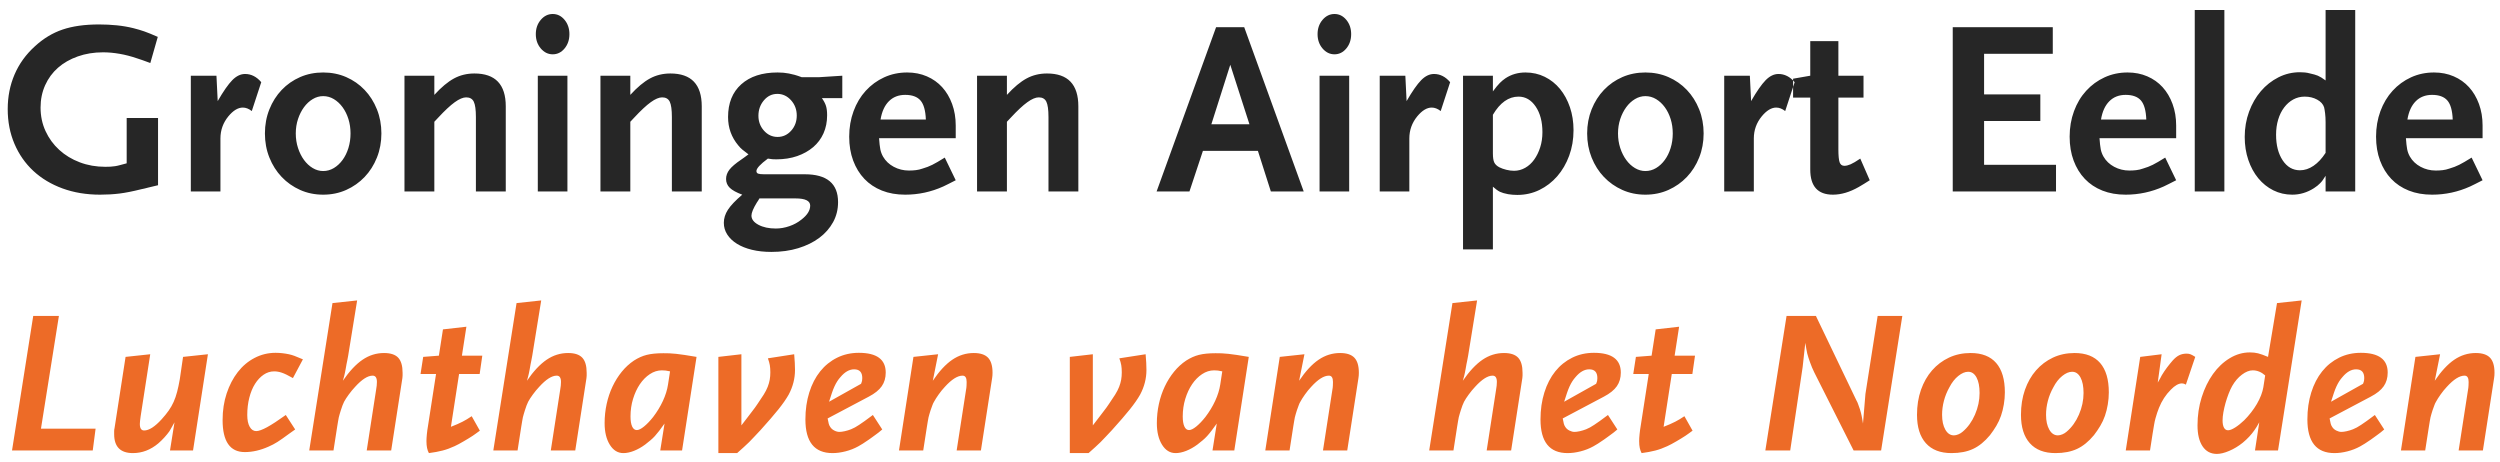 <?xml version="1.0" encoding="UTF-8"?>
<svg xmlns="http://www.w3.org/2000/svg" xmlns:xlink="http://www.w3.org/1999/xlink" width="222px" height="41px" viewBox="0 0 222 41" version="1.1">
  <!-- Generator: Sketch 50.2 (55047) - http://www.bohemiancoding.com/sketch -->
  <title>logo-gae</title>
  <desc>Created with Sketch.</desc>
  <defs></defs>
  <g id="Symbols" stroke="none" stroke-width="1" fill="none" fill-rule="evenodd">
    <g id="header" transform="translate(-229, -53)">
      <g id="logo-gae" transform="translate(229, 53)">
        <path d="M14.034,16.448 C13.695,16.521 13.404,16.591 13.161,16.657 C12.917,16.724 12.715,16.772 12.553,16.801 C11.787,16.993 11.135,17.122 10.597,17.188 C10.059,17.254 9.488,17.287 8.884,17.287 C7.676,17.287 6.567,17.103 5.558,16.735 C4.549,16.366 3.683,15.847 2.961,15.177 C2.239,14.506 1.68,13.703 1.282,12.768 C0.884,11.832 0.685,10.805 0.685,9.685 C0.685,8.58 0.888,7.556 1.293,6.613 C1.698,5.67 2.298,4.838 3.094,4.116 C3.845,3.423 4.667,2.926 5.558,2.624 C6.45,2.322 7.529,2.171 8.796,2.171 C9.326,2.171 9.849,2.197 10.365,2.248 C10.881,2.3 11.374,2.385 11.846,2.502 C12.199,2.591 12.523,2.687 12.818,2.79 C13.113,2.893 13.51,3.055 14.011,3.276 L13.348,5.596 C13.083,5.493 12.851,5.409 12.652,5.342 L12.155,5.176 C11.639,5 11.127,4.867 10.619,4.779 C10.111,4.69 9.621,4.646 9.149,4.646 C8.339,4.646 7.591,4.768 6.906,5.011 C6.221,5.254 5.636,5.589 5.149,6.016 C4.663,6.444 4.284,6.959 4.011,7.563 C3.739,8.167 3.602,8.83 3.602,9.552 C3.602,10.304 3.75,11 4.044,11.641 C4.339,12.282 4.744,12.838 5.26,13.309 C5.775,13.781 6.383,14.149 7.083,14.414 C7.783,14.68 8.538,14.812 9.348,14.812 C9.51,14.812 9.661,14.808 9.801,14.801 C9.941,14.794 10.081,14.779 10.221,14.757 C10.361,14.735 10.512,14.702 10.674,14.657 C10.836,14.613 11.028,14.562 11.249,14.503 L11.249,10.48 L14.034,10.48 L14.034,16.448 Z M22.359,9.862 C22.094,9.655 21.829,9.552 21.564,9.552 C21.137,9.552 20.709,9.81 20.282,10.326 C19.811,10.9 19.575,11.556 19.575,12.293 L19.575,17 L16.945,17 L16.945,6.723 L19.221,6.723 L19.332,8.978 C19.833,8.108 20.264,7.49 20.625,7.121 C20.986,6.753 21.365,6.569 21.763,6.569 C22.308,6.569 22.787,6.812 23.199,7.298 L22.359,9.862 Z M31.127,11.851 C31.127,11.394 31.065,10.967 30.939,10.569 C30.814,10.171 30.641,9.821 30.42,9.519 C30.199,9.217 29.941,8.978 29.647,8.801 C29.352,8.624 29.035,8.536 28.696,8.536 C28.372,8.536 28.063,8.624 27.768,8.801 C27.473,8.978 27.216,9.217 26.995,9.519 C26.774,9.821 26.597,10.171 26.464,10.569 C26.332,10.967 26.265,11.394 26.265,11.851 C26.265,12.307 26.332,12.738 26.464,13.144 C26.597,13.549 26.774,13.902 26.995,14.204 C27.216,14.506 27.473,14.746 27.768,14.923 C28.063,15.099 28.372,15.188 28.696,15.188 C29.035,15.188 29.352,15.099 29.647,14.923 C29.941,14.746 30.199,14.506 30.42,14.204 C30.641,13.902 30.814,13.549 30.939,13.144 C31.065,12.738 31.127,12.307 31.127,11.851 Z M33.868,11.851 C33.868,12.617 33.735,13.331 33.47,13.994 C33.205,14.657 32.84,15.232 32.376,15.718 C31.912,16.204 31.367,16.587 30.741,16.867 C30.114,17.147 29.433,17.287 28.696,17.287 C27.96,17.287 27.278,17.147 26.652,16.867 C26.026,16.587 25.481,16.204 25.017,15.718 C24.553,15.232 24.188,14.657 23.923,13.994 C23.657,13.331 23.525,12.617 23.525,11.851 C23.525,11.085 23.657,10.37 23.923,9.707 C24.188,9.044 24.553,8.469 25.017,7.983 C25.481,7.497 26.026,7.118 26.652,6.845 C27.278,6.572 27.96,6.436 28.696,6.436 C29.433,6.436 30.114,6.572 30.741,6.845 C31.367,7.118 31.912,7.497 32.376,7.983 C32.84,8.469 33.205,9.044 33.47,9.707 C33.735,10.37 33.868,11.085 33.868,11.851 Z M42.26,17 L42.26,10.392 C42.26,9.744 42.197,9.291 42.072,9.033 C41.947,8.775 41.722,8.646 41.398,8.646 C41.118,8.646 40.779,8.79 40.381,9.077 C39.984,9.364 39.497,9.817 38.923,10.436 L38.569,10.812 L38.569,17 L35.917,17 L35.917,6.723 L38.569,6.723 L38.569,8.425 C39.188,7.747 39.77,7.261 40.315,6.967 C40.86,6.672 41.464,6.525 42.127,6.525 C43.984,6.525 44.912,7.497 44.912,9.442 L44.912,17 L42.26,17 Z M47.757,17 L47.757,6.723 L50.387,6.723 L50.387,17 L47.757,17 Z M50.564,3.033 C50.564,3.534 50.42,3.957 50.133,4.304 C49.845,4.65 49.496,4.823 49.083,4.823 C48.67,4.823 48.317,4.65 48.022,4.304 C47.728,3.957 47.58,3.534 47.58,3.033 C47.58,2.532 47.728,2.108 48.022,1.762 C48.317,1.416 48.67,1.243 49.083,1.243 C49.496,1.243 49.845,1.416 50.133,1.762 C50.42,2.108 50.564,2.532 50.564,3.033 Z M59.663,17 L59.663,10.392 C59.663,9.744 59.6,9.291 59.475,9.033 C59.35,8.775 59.125,8.646 58.801,8.646 C58.521,8.646 58.182,8.79 57.785,9.077 C57.387,9.364 56.901,9.817 56.326,10.436 L55.972,10.812 L55.972,17 L53.32,17 L53.32,6.723 L55.972,6.723 L55.972,8.425 C56.591,7.747 57.173,7.261 57.718,6.967 C58.263,6.672 58.867,6.525 59.531,6.525 C61.387,6.525 62.315,7.497 62.315,9.442 L62.315,17 L59.663,17 Z M71.945,18.26 C71.945,17.832 71.51,17.619 70.641,17.619 L67.437,17.619 C67.392,17.692 67.352,17.762 67.315,17.829 C67.278,17.895 67.245,17.943 67.216,17.972 C66.891,18.503 66.729,18.893 66.729,19.144 C66.729,19.468 66.936,19.74 67.348,19.961 C67.761,20.182 68.276,20.293 68.895,20.293 C69.293,20.293 69.694,20.223 70.1,20.083 C70.505,19.943 70.862,19.748 71.171,19.497 C71.687,19.099 71.945,18.687 71.945,18.26 Z M70.752,10.259 C70.752,9.729 70.582,9.276 70.243,8.9 C69.904,8.525 69.499,8.337 69.028,8.337 C68.556,8.337 68.158,8.528 67.834,8.911 C67.51,9.294 67.348,9.751 67.348,10.282 C67.348,10.797 67.514,11.239 67.845,11.608 C68.177,11.976 68.578,12.16 69.05,12.16 C69.521,12.16 69.923,11.976 70.254,11.608 C70.586,11.239 70.752,10.79 70.752,10.259 Z M72.984,8.712 C73.16,8.963 73.282,9.195 73.348,9.409 C73.415,9.622 73.448,9.899 73.448,10.237 C73.448,10.827 73.341,11.361 73.127,11.84 C72.914,12.318 72.608,12.727 72.21,13.066 C71.812,13.405 71.337,13.67 70.785,13.862 C70.232,14.053 69.617,14.149 68.939,14.149 C68.807,14.149 68.689,14.145 68.586,14.138 C68.483,14.131 68.35,14.112 68.188,14.083 C67.51,14.584 67.171,14.952 67.171,15.188 C67.171,15.306 67.223,15.383 67.326,15.42 C67.429,15.457 67.606,15.475 67.856,15.475 L71.459,15.475 C73.433,15.475 74.42,16.3 74.42,17.95 C74.42,18.599 74.273,19.192 73.978,19.729 C73.683,20.267 73.275,20.731 72.752,21.122 C72.229,21.512 71.606,21.818 70.884,22.039 C70.162,22.26 69.367,22.37 68.497,22.37 C67.864,22.37 67.289,22.308 66.774,22.182 C66.258,22.057 65.816,21.88 65.448,21.652 C65.079,21.424 64.792,21.151 64.586,20.834 C64.379,20.518 64.276,20.168 64.276,19.785 C64.276,19.387 64.398,19 64.641,18.624 C64.884,18.249 65.308,17.803 65.912,17.287 C65.396,17.096 65.028,16.893 64.807,16.68 C64.586,16.466 64.475,16.204 64.475,15.895 C64.475,15.6 64.575,15.324 64.773,15.066 C64.972,14.808 65.322,14.51 65.823,14.171 C65.897,14.112 65.985,14.05 66.088,13.983 C66.192,13.917 66.317,13.825 66.464,13.707 C66.228,13.53 66.048,13.39 65.923,13.287 C65.797,13.184 65.676,13.059 65.558,12.911 C64.954,12.19 64.652,11.35 64.652,10.392 C64.652,9.154 65.042,8.186 65.823,7.486 C66.604,6.786 67.68,6.436 69.05,6.436 C69.241,6.436 69.414,6.444 69.569,6.458 C69.724,6.473 69.882,6.495 70.044,6.525 C70.206,6.554 70.379,6.595 70.564,6.646 C70.748,6.698 70.958,6.768 71.194,6.856 L72.718,6.856 L74.796,6.723 L74.796,8.712 L72.984,8.712 Z M82.216,10.613 C82.186,9.817 82.028,9.254 81.74,8.922 C81.453,8.591 81,8.425 80.381,8.425 C79.792,8.425 79.309,8.613 78.934,8.989 C78.558,9.364 78.311,9.906 78.193,10.613 L82.216,10.613 Z M84.868,16.006 C84.617,16.138 84.4,16.249 84.216,16.337 C84.031,16.425 83.88,16.499 83.763,16.558 C82.687,17.044 81.56,17.287 80.381,17.287 C79.615,17.287 78.926,17.166 78.315,16.923 C77.704,16.68 77.184,16.333 76.757,15.884 C76.33,15.435 75.998,14.893 75.762,14.26 C75.527,13.626 75.409,12.919 75.409,12.138 C75.409,11.328 75.538,10.573 75.796,9.873 C76.053,9.173 76.414,8.569 76.878,8.061 C77.343,7.552 77.888,7.154 78.514,6.867 C79.14,6.58 79.821,6.436 80.558,6.436 C81.192,6.436 81.774,6.55 82.304,6.779 C82.834,7.007 83.287,7.328 83.663,7.74 C84.039,8.153 84.334,8.65 84.547,9.232 C84.761,9.814 84.868,10.451 84.868,11.143 L84.868,12.271 L78.061,12.271 C78.09,12.698 78.127,13.026 78.171,13.254 C78.216,13.482 78.297,13.7 78.414,13.906 C78.635,14.289 78.952,14.591 79.365,14.812 C79.777,15.033 80.227,15.144 80.713,15.144 C80.919,15.144 81.122,15.133 81.321,15.11 C81.519,15.088 81.722,15.04 81.928,14.967 C82.238,14.878 82.525,14.768 82.79,14.635 C83.055,14.503 83.424,14.289 83.895,13.994 L84.868,16.006 Z M93.105,17 L93.105,10.392 C93.105,9.744 93.042,9.291 92.917,9.033 C92.792,8.775 92.567,8.646 92.243,8.646 C91.963,8.646 91.624,8.79 91.227,9.077 C90.829,9.364 90.343,9.817 89.768,10.436 L89.414,10.812 L89.414,17 L86.762,17 L86.762,6.723 L89.414,6.723 L89.414,8.425 C90.033,7.747 90.615,7.261 91.16,6.967 C91.705,6.672 92.309,6.525 92.973,6.525 C94.829,6.525 95.757,7.497 95.757,9.442 L95.757,17 L93.105,17 Z M109.249,5.751 L107.569,11.033 L110.95,11.033 L109.249,5.751 Z M112.851,17 L111.702,13.398 L106.818,13.398 L105.624,17 L102.707,17 L107.989,2.414 L110.486,2.414 L115.768,17 L112.851,17 Z M117.177,17 L117.177,6.723 L119.807,6.723 L119.807,17 L117.177,17 Z M119.983,3.033 C119.983,3.534 119.84,3.957 119.552,4.304 C119.265,4.65 118.915,4.823 118.503,4.823 C118.09,4.823 117.737,4.65 117.442,4.304 C117.147,3.957 117,3.534 117,3.033 C117,2.532 117.147,2.108 117.442,1.762 C117.737,1.416 118.09,1.243 118.503,1.243 C118.915,1.243 119.265,1.416 119.552,1.762 C119.84,2.108 119.983,2.532 119.983,3.033 Z M127.934,9.862 C127.668,9.655 127.403,9.552 127.138,9.552 C126.711,9.552 126.283,9.81 125.856,10.326 C125.385,10.9 125.149,11.556 125.149,12.293 L125.149,17 L122.519,17 L122.519,6.723 L124.795,6.723 L124.906,8.978 C125.407,8.108 125.838,7.49 126.199,7.121 C126.56,6.753 126.939,6.569 127.337,6.569 C127.882,6.569 128.361,6.812 128.773,7.298 L127.934,9.862 Z M136.967,11.74 C136.967,10.812 136.768,10.053 136.37,9.464 C135.972,8.875 135.464,8.58 134.845,8.58 C133.961,8.58 133.202,9.118 132.569,10.193 L132.569,13.619 C132.569,13.987 132.609,14.256 132.69,14.425 C132.771,14.595 132.922,14.738 133.143,14.856 C133.32,14.945 133.526,15.018 133.762,15.077 C133.998,15.136 134.226,15.166 134.447,15.166 C134.801,15.166 135.132,15.077 135.442,14.9 C135.751,14.724 136.016,14.481 136.237,14.171 C136.458,13.862 136.635,13.501 136.768,13.088 C136.9,12.676 136.967,12.226 136.967,11.74 Z M139.729,11.563 C139.729,12.374 139.6,13.129 139.342,13.829 C139.085,14.528 138.731,15.136 138.282,15.652 C137.832,16.168 137.306,16.573 136.702,16.867 C136.097,17.162 135.442,17.309 134.735,17.309 C134.455,17.309 134.182,17.287 133.917,17.243 C133.608,17.184 133.368,17.114 133.199,17.033 C133.029,16.952 132.819,16.801 132.569,16.58 L132.569,22.149 L129.917,22.149 L129.917,6.723 L132.569,6.723 L132.569,8.116 C132.819,7.777 133.026,7.526 133.188,7.364 C133.35,7.202 133.519,7.062 133.696,6.944 C134.212,6.606 134.801,6.436 135.464,6.436 C136.083,6.436 136.654,6.565 137.177,6.823 C137.7,7.081 138.149,7.438 138.525,7.895 C138.9,8.352 139.195,8.893 139.409,9.519 C139.622,10.145 139.729,10.827 139.729,11.563 Z M148.541,11.851 C148.541,11.394 148.479,10.967 148.353,10.569 C148.228,10.171 148.055,9.821 147.834,9.519 C147.613,9.217 147.355,8.978 147.061,8.801 C146.766,8.624 146.449,8.536 146.11,8.536 C145.786,8.536 145.477,8.624 145.182,8.801 C144.887,8.978 144.63,9.217 144.409,9.519 C144.188,9.821 144.011,10.171 143.878,10.569 C143.746,10.967 143.679,11.394 143.679,11.851 C143.679,12.307 143.746,12.738 143.878,13.144 C144.011,13.549 144.188,13.902 144.409,14.204 C144.63,14.506 144.887,14.746 145.182,14.923 C145.477,15.099 145.786,15.188 146.11,15.188 C146.449,15.188 146.766,15.099 147.061,14.923 C147.355,14.746 147.613,14.506 147.834,14.204 C148.055,13.902 148.228,13.549 148.353,13.144 C148.479,12.738 148.541,12.307 148.541,11.851 Z M151.282,11.851 C151.282,12.617 151.149,13.331 150.884,13.994 C150.619,14.657 150.254,15.232 149.79,15.718 C149.326,16.204 148.781,16.587 148.155,16.867 C147.528,17.147 146.847,17.287 146.11,17.287 C145.374,17.287 144.692,17.147 144.066,16.867 C143.44,16.587 142.895,16.204 142.431,15.718 C141.967,15.232 141.602,14.657 141.337,13.994 C141.072,13.331 140.939,12.617 140.939,11.851 C140.939,11.085 141.072,10.37 141.337,9.707 C141.602,9.044 141.967,8.469 142.431,7.983 C142.895,7.497 143.44,7.118 144.066,6.845 C144.692,6.572 145.374,6.436 146.11,6.436 C146.847,6.436 147.528,6.572 148.155,6.845 C148.781,7.118 149.326,7.497 149.79,7.983 C150.254,8.469 150.619,9.044 150.884,9.707 C151.149,10.37 151.282,11.085 151.282,11.851 Z M158.525,9.862 C158.26,9.655 157.994,9.552 157.729,9.552 C157.302,9.552 156.875,9.81 156.447,10.326 C155.976,10.9 155.74,11.556 155.74,12.293 L155.74,17 L153.11,17 L153.11,6.723 L155.387,6.723 L155.497,8.978 C155.998,8.108 156.429,7.49 156.79,7.121 C157.151,6.753 157.53,6.569 157.928,6.569 C158.473,6.569 158.952,6.812 159.365,7.298 L158.525,9.862 Z M166.033,16.006 C165.856,16.123 165.687,16.23 165.525,16.326 C165.363,16.422 165.208,16.514 165.061,16.602 C164.265,17.059 163.499,17.287 162.762,17.287 C161.421,17.287 160.751,16.543 160.751,15.055 L160.751,8.668 L159.226,8.668 L159.226,6.989 L160.751,6.723 L160.751,3.652 L163.248,3.652 L163.248,6.723 L165.48,6.723 L165.48,8.668 L163.248,8.668 L163.248,13.243 C163.248,13.818 163.285,14.208 163.359,14.414 C163.432,14.621 163.572,14.724 163.779,14.724 C163.941,14.724 164.125,14.68 164.331,14.591 C164.537,14.503 164.825,14.333 165.193,14.083 L166.033,16.006 Z M173.403,17 L173.403,2.414 L182.287,2.414 L182.287,4.779 L176.187,4.779 L176.187,8.381 L181.182,8.381 L181.182,10.746 L176.187,10.746 L176.187,14.635 L182.574,14.635 L182.574,17 L173.403,17 Z M190.591,10.613 C190.561,9.817 190.403,9.254 190.116,8.922 C189.828,8.591 189.375,8.425 188.756,8.425 C188.167,8.425 187.685,8.613 187.309,8.989 C186.933,9.364 186.686,9.906 186.569,10.613 L190.591,10.613 Z M193.243,16.006 C192.992,16.138 192.775,16.249 192.591,16.337 C192.407,16.425 192.256,16.499 192.138,16.558 C191.062,17.044 189.935,17.287 188.756,17.287 C187.99,17.287 187.301,17.166 186.69,16.923 C186.079,16.68 185.559,16.333 185.132,15.884 C184.705,15.435 184.373,14.893 184.138,14.26 C183.902,13.626 183.784,12.919 183.784,12.138 C183.784,11.328 183.913,10.573 184.171,9.873 C184.428,9.173 184.789,8.569 185.254,8.061 C185.718,7.552 186.263,7.154 186.889,6.867 C187.515,6.58 188.197,6.436 188.933,6.436 C189.567,6.436 190.149,6.55 190.679,6.779 C191.21,7.007 191.663,7.328 192.038,7.74 C192.414,8.153 192.709,8.65 192.922,9.232 C193.136,9.814 193.243,10.451 193.243,11.143 L193.243,12.271 L186.436,12.271 C186.465,12.698 186.502,13.026 186.546,13.254 C186.591,13.482 186.672,13.7 186.79,13.906 C187.011,14.289 187.327,14.591 187.74,14.812 C188.152,15.033 188.602,15.144 189.088,15.144 C189.294,15.144 189.497,15.133 189.696,15.11 C189.895,15.088 190.097,15.04 190.303,14.967 C190.613,14.878 190.9,14.768 191.165,14.635 C191.431,14.503 191.799,14.289 192.27,13.994 L193.243,16.006 Z M194.894,17 L194.894,0.889 L197.524,0.889 L197.524,17 L194.894,17 Z M206.513,10.856 C206.513,10.562 206.498,10.296 206.469,10.061 C206.44,9.825 206.41,9.648 206.381,9.53 C206.292,9.25 206.086,9.022 205.762,8.845 C205.438,8.668 205.069,8.58 204.657,8.58 C204.288,8.58 203.95,8.665 203.64,8.834 C203.331,9.003 203.062,9.239 202.834,9.541 C202.605,9.843 202.428,10.201 202.303,10.613 C202.178,11.026 202.115,11.475 202.115,11.961 C202.115,12.889 202.311,13.648 202.701,14.238 C203.091,14.827 203.603,15.121 204.237,15.121 C204.649,15.121 205.051,14.989 205.441,14.724 C205.832,14.458 206.189,14.075 206.513,13.574 L206.513,10.856 Z M206.513,17 L206.513,15.608 C206.425,15.755 206.344,15.88 206.27,15.983 C206.196,16.087 206.119,16.179 206.038,16.26 C205.957,16.341 205.872,16.418 205.784,16.492 C205.696,16.565 205.592,16.639 205.475,16.713 C204.87,17.096 204.23,17.287 203.552,17.287 C202.948,17.287 202.388,17.158 201.872,16.901 C201.357,16.643 200.911,16.285 200.535,15.829 C200.159,15.372 199.865,14.831 199.651,14.204 C199.438,13.578 199.331,12.897 199.331,12.16 C199.331,11.364 199.46,10.617 199.717,9.917 C199.975,9.217 200.325,8.609 200.767,8.094 C201.209,7.578 201.729,7.169 202.325,6.867 C202.922,6.565 203.559,6.414 204.237,6.414 C204.384,6.414 204.532,6.421 204.679,6.436 C204.826,6.451 204.981,6.48 205.143,6.525 C205.423,6.584 205.651,6.65 205.828,6.723 C206.005,6.797 206.233,6.937 206.513,7.143 L206.513,0.889 L209.143,0.889 L209.143,17 L206.513,17 Z M217.801,10.613 C217.771,9.817 217.613,9.254 217.325,8.922 C217.038,8.591 216.585,8.425 215.966,8.425 C215.377,8.425 214.894,8.613 214.519,8.989 C214.143,9.364 213.896,9.906 213.778,10.613 L217.801,10.613 Z M220.453,16.006 C220.202,16.138 219.985,16.249 219.801,16.337 C219.616,16.425 219.465,16.499 219.348,16.558 C218.272,17.044 217.145,17.287 215.966,17.287 C215.2,17.287 214.511,17.166 213.9,16.923 C213.288,16.68 212.769,16.333 212.342,15.884 C211.915,15.435 211.583,14.893 211.347,14.26 C211.112,13.626 210.994,12.919 210.994,12.138 C210.994,11.328 211.123,10.573 211.38,9.873 C211.638,9.173 211.999,8.569 212.463,8.061 C212.927,7.552 213.473,7.154 214.099,6.867 C214.725,6.58 215.406,6.436 216.143,6.436 C216.777,6.436 217.359,6.55 217.889,6.779 C218.419,7.007 218.872,7.328 219.248,7.74 C219.624,8.153 219.918,8.65 220.132,9.232 C220.346,9.814 220.453,10.451 220.453,11.143 L220.453,12.271 L213.646,12.271 C213.675,12.698 213.712,13.026 213.756,13.254 C213.8,13.482 213.881,13.7 213.999,13.906 C214.22,14.289 214.537,14.591 214.95,14.812 C215.362,15.033 215.812,15.144 216.298,15.144 C216.504,15.144 216.707,15.133 216.905,15.11 C217.104,15.088 217.307,15.04 217.513,14.967 C217.823,14.878 218.11,14.768 218.375,14.635 C218.64,14.503 219.009,14.289 219.48,13.994 L220.453,16.006 Z" id="Groningen-Airport-Ee" fill="#262626"></path>
        <path d="M8.236,40 L1.068,40 L2.95,28.054 L5.231,28.054 L3.638,38.063 L8.489,38.063 L8.236,40 Z M17.142,40 L15.096,40 L15.495,37.502 C15.398,37.671 15.314,37.822 15.241,37.955 C15.169,38.087 15.102,38.202 15.042,38.299 C14.921,38.468 14.777,38.646 14.608,38.833 C14.439,39.02 14.258,39.198 14.065,39.367 C13.377,39.946 12.623,40.235 11.802,40.235 C10.692,40.235 10.137,39.674 10.137,38.552 L10.137,38.281 C10.137,38.196 10.149,38.106 10.173,38.009 L11.151,31.692 L13.341,31.457 L12.49,36.959 C12.466,37.14 12.448,37.279 12.436,37.375 C12.424,37.472 12.418,37.563 12.418,37.647 C12.418,38.033 12.544,38.226 12.798,38.226 C13.232,38.226 13.751,37.894 14.354,37.231 C14.596,36.965 14.804,36.709 14.979,36.461 C15.154,36.214 15.301,35.955 15.422,35.683 C15.543,35.412 15.645,35.113 15.73,34.787 C15.814,34.461 15.893,34.093 15.965,33.683 L16.255,31.692 L18.463,31.457 L17.142,40 Z M26.012,33.574 C25.589,33.333 25.26,33.173 25.025,33.095 C24.79,33.016 24.564,32.977 24.346,32.977 C24.008,32.977 23.695,33.077 23.405,33.276 C23.115,33.475 22.862,33.746 22.645,34.09 C22.428,34.434 22.259,34.845 22.138,35.321 C22.017,35.798 21.957,36.308 21.957,36.851 C21.957,37.297 22.029,37.647 22.174,37.9 C22.319,38.154 22.512,38.281 22.754,38.281 C22.971,38.281 23.29,38.166 23.713,37.937 C24.135,37.707 24.69,37.345 25.378,36.851 L26.211,38.136 L25.65,38.534 C25.432,38.691 25.245,38.827 25.088,38.941 C24.932,39.056 24.784,39.155 24.645,39.24 C24.506,39.324 24.376,39.4 24.256,39.466 C24.135,39.532 24.002,39.596 23.858,39.656 C23.134,39.982 22.428,40.145 21.74,40.145 C20.425,40.145 19.767,39.198 19.767,37.303 C19.767,36.446 19.888,35.656 20.129,34.932 C20.37,34.208 20.699,33.578 21.115,33.041 C21.532,32.504 22.029,32.084 22.609,31.783 C23.188,31.481 23.809,31.33 24.473,31.33 C24.678,31.33 24.883,31.342 25.088,31.366 C25.294,31.39 25.481,31.421 25.65,31.457 C25.818,31.493 25.984,31.541 26.147,31.602 C26.31,31.662 26.561,31.764 26.898,31.909 L26.012,33.574 Z M35.75,33.104 L35.75,33.348 C35.75,33.427 35.744,33.502 35.732,33.574 L34.737,40 L32.565,40 L33.397,34.624 C33.421,34.504 33.439,34.377 33.452,34.244 C33.464,34.111 33.47,34.003 33.47,33.918 C33.47,33.544 33.343,33.357 33.09,33.357 C32.655,33.357 32.136,33.689 31.533,34.353 C31.34,34.558 31.153,34.784 30.972,35.032 C30.791,35.279 30.652,35.493 30.556,35.674 C30.507,35.771 30.459,35.882 30.411,36.009 C30.362,36.136 30.314,36.277 30.266,36.434 C30.23,36.555 30.197,36.664 30.166,36.76 C30.136,36.857 30.109,36.956 30.085,37.059 C30.061,37.161 30.04,37.276 30.022,37.403 C30.003,37.529 29.976,37.695 29.94,37.9 L29.614,40 L27.46,40 L29.524,26.914 L31.714,26.678 L30.918,31.583 C30.881,31.752 30.854,31.897 30.836,32.018 C30.818,32.139 30.797,32.241 30.773,32.326 C30.737,32.519 30.709,32.673 30.691,32.787 C30.673,32.902 30.652,33.01 30.628,33.113 L30.556,33.421 C30.531,33.523 30.495,33.653 30.447,33.81 C31.026,32.965 31.608,32.344 32.194,31.945 C32.779,31.547 33.415,31.348 34.103,31.348 C34.682,31.348 35.102,31.487 35.361,31.764 C35.62,32.042 35.75,32.488 35.75,33.104 Z M42.593,33.212 L40.765,33.212 L40.041,37.9 C40.282,37.804 40.466,37.728 40.593,37.674 C40.72,37.62 40.879,37.544 41.073,37.448 C41.229,37.363 41.359,37.291 41.462,37.231 C41.564,37.17 41.706,37.08 41.887,36.959 L42.611,38.244 C42.478,38.341 42.358,38.428 42.249,38.507 C42.14,38.585 42.05,38.649 41.978,38.697 C41.869,38.769 41.745,38.848 41.606,38.932 C41.468,39.017 41.326,39.101 41.181,39.185 C41.036,39.27 40.892,39.351 40.747,39.43 C40.602,39.508 40.475,39.572 40.367,39.62 C40.005,39.789 39.649,39.919 39.299,40.009 C38.949,40.1 38.545,40.175 38.086,40.235 C38.014,40.103 37.959,39.952 37.923,39.783 C37.887,39.614 37.869,39.409 37.869,39.167 C37.869,39.011 37.881,38.808 37.905,38.561 C37.929,38.314 37.965,38.051 38.014,37.774 L38.72,33.212 L37.344,33.212 L37.579,31.692 L38.973,31.583 L39.335,29.249 L41.416,29.013 L41.018,31.583 L42.828,31.583 L42.593,33.212 Z M52.096,33.104 L52.096,33.348 C52.096,33.427 52.09,33.502 52.078,33.574 L51.083,40 L48.911,40 L49.743,34.624 C49.767,34.504 49.786,34.377 49.798,34.244 C49.81,34.111 49.816,34.003 49.816,33.918 C49.816,33.544 49.689,33.357 49.436,33.357 C49.001,33.357 48.482,33.689 47.879,34.353 C47.686,34.558 47.499,34.784 47.318,35.032 C47.137,35.279 46.998,35.493 46.902,35.674 C46.853,35.771 46.805,35.882 46.757,36.009 C46.709,36.136 46.66,36.277 46.612,36.434 C46.576,36.555 46.543,36.664 46.512,36.76 C46.482,36.857 46.455,36.956 46.431,37.059 C46.407,37.161 46.386,37.276 46.368,37.403 C46.35,37.529 46.322,37.695 46.286,37.9 L45.96,40 L43.807,40 L45.87,26.914 L48.06,26.678 L47.264,31.583 C47.227,31.752 47.2,31.897 47.182,32.018 C47.164,32.139 47.143,32.241 47.119,32.326 C47.083,32.519 47.055,32.673 47.037,32.787 C47.019,32.902 46.998,33.01 46.974,33.113 L46.902,33.421 C46.877,33.523 46.841,33.653 46.793,33.81 C47.372,32.965 47.954,32.344 48.54,31.945 C49.125,31.547 49.761,31.348 50.449,31.348 C51.028,31.348 51.448,31.487 51.707,31.764 C51.967,32.042 52.096,32.488 52.096,33.104 Z M59.5,32.977 C59.331,32.941 59.201,32.917 59.111,32.905 C59.02,32.893 58.909,32.887 58.776,32.887 C58.402,32.887 58.046,32.998 57.708,33.222 C57.37,33.445 57.075,33.743 56.821,34.117 C56.568,34.492 56.366,34.926 56.215,35.421 C56.064,35.915 55.989,36.434 55.989,36.977 C55.989,37.363 56.037,37.662 56.134,37.873 C56.23,38.084 56.369,38.19 56.55,38.19 C56.719,38.19 56.933,38.084 57.192,37.873 C57.452,37.662 57.72,37.382 57.998,37.032 C58.348,36.573 58.637,36.096 58.867,35.602 C59.096,35.107 59.247,34.624 59.319,34.154 L59.5,32.977 Z M60.568,40 L58.631,40 L59.011,37.611 C58.83,37.864 58.674,38.078 58.541,38.253 C58.408,38.428 58.278,38.585 58.152,38.724 C58.025,38.863 57.892,38.989 57.753,39.104 C57.615,39.219 57.461,39.342 57.292,39.475 C56.966,39.716 56.634,39.903 56.296,40.036 C55.959,40.169 55.645,40.235 55.355,40.235 C54.86,40.235 54.459,39.988 54.152,39.493 C53.844,38.998 53.69,38.359 53.69,37.575 C53.69,36.995 53.75,36.428 53.871,35.873 C53.992,35.318 54.167,34.799 54.396,34.317 C54.625,33.834 54.9,33.397 55.219,33.004 C55.539,32.612 55.898,32.283 56.296,32.018 C56.67,31.777 57.051,31.608 57.437,31.511 C57.823,31.415 58.312,31.366 58.903,31.366 C59.096,31.366 59.28,31.369 59.455,31.375 C59.63,31.381 59.826,31.396 60.043,31.421 C60.26,31.445 60.511,31.478 60.794,31.52 C61.078,31.562 61.431,31.62 61.853,31.692 L60.568,40 Z M70.596,32.85 C70.596,33.611 70.409,34.341 70.035,35.041 C69.818,35.427 69.516,35.861 69.13,36.344 C68.744,36.826 68.213,37.442 67.537,38.19 C67.32,38.419 67.133,38.618 66.976,38.787 C66.819,38.956 66.669,39.113 66.524,39.258 C66.379,39.403 66.222,39.551 66.053,39.701 C65.884,39.852 65.685,40.03 65.456,40.235 L63.791,40.235 L63.791,31.692 L65.836,31.457 L65.836,37.774 C66.053,37.496 66.234,37.261 66.379,37.068 C66.524,36.875 66.651,36.709 66.759,36.57 C66.868,36.431 66.961,36.308 67.04,36.199 C67.118,36.09 67.194,35.982 67.266,35.873 C67.483,35.559 67.667,35.282 67.818,35.041 C67.969,34.799 68.086,34.57 68.171,34.353 C68.255,34.136 68.316,33.924 68.352,33.719 C68.388,33.514 68.406,33.297 68.406,33.068 C68.406,32.826 68.391,32.615 68.361,32.434 C68.331,32.253 68.273,32.048 68.189,31.819 L70.524,31.457 C70.548,31.746 70.566,32 70.578,32.217 C70.59,32.434 70.596,32.645 70.596,32.85 Z M76.57,33.574 C76.57,33.056 76.329,32.796 75.846,32.796 C75.424,32.796 75.02,33.025 74.634,33.484 C74.525,33.605 74.428,33.731 74.344,33.864 C74.259,33.997 74.178,34.148 74.1,34.317 C74.021,34.486 73.946,34.679 73.873,34.896 C73.801,35.113 73.716,35.372 73.62,35.674 L76.462,34.081 C76.51,33.961 76.54,33.867 76.552,33.801 C76.564,33.734 76.57,33.659 76.57,33.574 Z M78.652,33.086 C78.652,33.556 78.534,33.961 78.299,34.298 C78.063,34.636 77.68,34.944 77.149,35.222 L73.493,37.158 C73.529,37.363 73.563,37.52 73.593,37.629 C73.623,37.738 73.668,37.834 73.729,37.919 C73.813,38.051 73.934,38.157 74.091,38.235 C74.247,38.314 74.398,38.353 74.543,38.353 C74.664,38.353 74.821,38.332 75.014,38.29 C75.207,38.247 75.394,38.19 75.575,38.118 C75.695,38.069 75.81,38.015 75.919,37.955 C76.027,37.894 76.151,37.819 76.29,37.728 C76.428,37.638 76.594,37.523 76.787,37.385 C76.98,37.246 77.222,37.068 77.511,36.851 L78.344,38.136 C78.223,38.244 78.115,38.335 78.018,38.407 C77.922,38.48 77.828,38.549 77.738,38.615 L77.466,38.814 C77.376,38.881 77.27,38.956 77.149,39.041 C76.751,39.318 76.437,39.517 76.208,39.638 C75.858,39.831 75.481,39.979 75.077,40.081 C74.673,40.184 74.29,40.235 73.928,40.235 C72.323,40.235 71.52,39.24 71.52,37.249 C71.52,36.38 71.635,35.581 71.864,34.851 C72.093,34.121 72.416,33.496 72.833,32.977 C73.249,32.458 73.75,32.054 74.335,31.764 C74.92,31.475 75.563,31.33 76.263,31.33 C77.855,31.33 78.652,31.915 78.652,33.086 Z M88.137,33.104 C88.137,33.188 88.134,33.27 88.128,33.348 C88.122,33.427 88.113,33.502 88.101,33.574 L87.105,40 L84.951,40 L85.784,34.624 C85.808,34.504 85.823,34.377 85.829,34.244 C85.835,34.111 85.838,34.003 85.838,33.918 C85.838,33.544 85.718,33.357 85.476,33.357 C85.03,33.357 84.505,33.689 83.902,34.353 C83.709,34.558 83.525,34.784 83.35,35.032 C83.175,35.279 83.039,35.493 82.942,35.674 C82.882,35.771 82.831,35.882 82.788,36.009 C82.746,36.136 82.695,36.277 82.635,36.434 C82.598,36.555 82.565,36.664 82.535,36.76 C82.505,36.857 82.478,36.956 82.454,37.059 C82.429,37.161 82.408,37.276 82.39,37.403 C82.372,37.529 82.345,37.695 82.309,37.9 L81.983,40 L79.829,40 L81.114,31.692 L83.304,31.457 L82.834,33.81 C83.401,32.965 83.977,32.344 84.562,31.945 C85.147,31.547 85.784,31.348 86.472,31.348 C87.051,31.348 87.473,31.487 87.739,31.764 C88.004,32.042 88.137,32.488 88.137,33.104 Z M101.804,32.85 C101.804,33.611 101.617,34.341 101.243,35.041 C101.026,35.427 100.724,35.861 100.338,36.344 C99.952,36.826 99.421,37.442 98.745,38.19 C98.528,38.419 98.341,38.618 98.184,38.787 C98.027,38.956 97.877,39.113 97.732,39.258 C97.587,39.403 97.43,39.551 97.261,39.701 C97.092,39.852 96.893,40.03 96.664,40.235 L94.999,40.235 L94.999,31.692 L97.044,31.457 L97.044,37.774 C97.261,37.496 97.442,37.261 97.587,37.068 C97.732,36.875 97.859,36.709 97.967,36.57 C98.076,36.431 98.169,36.308 98.248,36.199 C98.326,36.09 98.402,35.982 98.474,35.873 C98.691,35.559 98.875,35.282 99.026,35.041 C99.177,34.799 99.294,34.57 99.379,34.353 C99.463,34.136 99.524,33.924 99.56,33.719 C99.596,33.514 99.614,33.297 99.614,33.068 C99.614,32.826 99.599,32.615 99.569,32.434 C99.539,32.253 99.481,32.048 99.397,31.819 L101.732,31.457 C101.756,31.746 101.774,32 101.786,32.217 C101.798,32.434 101.804,32.645 101.804,32.85 Z M108.538,32.977 C108.369,32.941 108.24,32.917 108.149,32.905 C108.059,32.893 107.947,32.887 107.814,32.887 C107.44,32.887 107.084,32.998 106.747,33.222 C106.409,33.445 106.113,33.743 105.86,34.117 C105.606,34.492 105.404,34.926 105.253,35.421 C105.102,35.915 105.027,36.434 105.027,36.977 C105.027,37.363 105.075,37.662 105.172,37.873 C105.268,38.084 105.407,38.19 105.588,38.19 C105.757,38.19 105.971,38.084 106.231,37.873 C106.49,37.662 106.759,37.382 107.036,37.032 C107.386,36.573 107.676,36.096 107.905,35.602 C108.134,35.107 108.285,34.624 108.357,34.154 L108.538,32.977 Z M109.606,40 L107.67,40 L108.05,37.611 C107.869,37.864 107.712,38.078 107.579,38.253 C107.446,38.428 107.317,38.585 107.19,38.724 C107.063,38.863 106.931,38.989 106.792,39.104 C106.653,39.219 106.499,39.342 106.33,39.475 C106.004,39.716 105.673,39.903 105.335,40.036 C104.997,40.169 104.683,40.235 104.394,40.235 C103.899,40.235 103.498,39.988 103.19,39.493 C102.882,38.998 102.728,38.359 102.728,37.575 C102.728,36.995 102.789,36.428 102.909,35.873 C103.03,35.318 103.205,34.799 103.434,34.317 C103.663,33.834 103.938,33.397 104.258,33.004 C104.578,32.612 104.936,32.283 105.335,32.018 C105.709,31.777 106.089,31.608 106.475,31.511 C106.861,31.415 107.35,31.366 107.941,31.366 C108.134,31.366 108.318,31.369 108.493,31.375 C108.668,31.381 108.864,31.396 109.081,31.421 C109.299,31.445 109.549,31.478 109.833,31.52 C110.116,31.562 110.469,31.62 110.891,31.692 L109.606,40 Z M120.666,33.104 C120.666,33.188 120.663,33.27 120.657,33.348 C120.651,33.427 120.642,33.502 120.63,33.574 L119.635,40 L117.481,40 L118.313,34.624 C118.337,34.504 118.353,34.377 118.359,34.244 C118.365,34.111 118.368,34.003 118.368,33.918 C118.368,33.544 118.247,33.357 118.006,33.357 C117.559,33.357 117.034,33.689 116.431,34.353 C116.238,34.558 116.054,34.784 115.879,35.032 C115.704,35.279 115.568,35.493 115.472,35.674 C115.411,35.771 115.36,35.882 115.318,36.009 C115.276,36.136 115.224,36.277 115.164,36.434 C115.128,36.555 115.095,36.664 115.064,36.76 C115.034,36.857 115.007,36.956 114.983,37.059 C114.959,37.161 114.938,37.276 114.92,37.403 C114.901,37.529 114.874,37.695 114.838,37.9 L114.512,40 L112.358,40 L113.644,31.692 L115.834,31.457 L115.363,33.81 C115.93,32.965 116.506,32.344 117.092,31.945 C117.677,31.547 118.313,31.348 119.001,31.348 C119.58,31.348 120.003,31.487 120.268,31.764 C120.534,32.042 120.666,32.488 120.666,33.104 Z M135.202,33.104 L135.202,33.348 C135.202,33.427 135.196,33.502 135.184,33.574 L134.189,40 L132.017,40 L132.849,34.624 C132.874,34.504 132.892,34.377 132.904,34.244 C132.916,34.111 132.922,34.003 132.922,33.918 C132.922,33.544 132.795,33.357 132.542,33.357 C132.107,33.357 131.588,33.689 130.985,34.353 C130.792,34.558 130.605,34.784 130.424,35.032 C130.243,35.279 130.104,35.493 130.008,35.674 C129.959,35.771 129.911,35.882 129.863,36.009 C129.815,36.136 129.766,36.277 129.718,36.434 C129.682,36.555 129.649,36.664 129.619,36.76 C129.588,36.857 129.561,36.956 129.537,37.059 C129.513,37.161 129.492,37.276 129.474,37.403 C129.456,37.529 129.429,37.695 129.392,37.9 L129.067,40 L126.913,40 L128.976,26.914 L131.166,26.678 L130.37,31.583 C130.334,31.752 130.306,31.897 130.288,32.018 C130.27,32.139 130.249,32.241 130.225,32.326 C130.189,32.519 130.162,32.673 130.143,32.787 C130.125,32.902 130.104,33.01 130.08,33.113 L130.008,33.421 C129.984,33.523 129.947,33.653 129.899,33.81 C130.478,32.965 131.061,32.344 131.646,31.945 C132.231,31.547 132.867,31.348 133.555,31.348 C134.135,31.348 134.554,31.487 134.813,31.764 C135.073,32.042 135.202,32.488 135.202,33.104 Z M141.846,33.574 C141.846,33.056 141.605,32.796 141.122,32.796 C140.7,32.796 140.295,33.025 139.909,33.484 C139.801,33.605 139.704,33.731 139.62,33.864 C139.535,33.997 139.454,34.148 139.375,34.317 C139.297,34.486 139.222,34.679 139.149,34.896 C139.077,35.113 138.992,35.372 138.896,35.674 L141.737,34.081 C141.786,33.961 141.816,33.867 141.828,33.801 C141.84,33.734 141.846,33.659 141.846,33.574 Z M143.928,33.086 C143.928,33.556 143.81,33.961 143.575,34.298 C143.339,34.636 142.956,34.944 142.425,35.222 L138.769,37.158 C138.805,37.363 138.838,37.52 138.869,37.629 C138.899,37.738 138.944,37.834 139.004,37.919 C139.089,38.051 139.209,38.157 139.366,38.235 C139.523,38.314 139.674,38.353 139.819,38.353 C139.939,38.353 140.096,38.332 140.289,38.29 C140.482,38.247 140.67,38.19 140.851,38.118 C140.971,38.069 141.086,38.015 141.194,37.955 C141.303,37.894 141.427,37.819 141.565,37.728 C141.704,37.638 141.87,37.523 142.063,37.385 C142.256,37.246 142.498,37.068 142.787,36.851 L143.62,38.136 C143.499,38.244 143.391,38.335 143.294,38.407 C143.197,38.48 143.104,38.549 143.013,38.615 L142.742,38.814 C142.651,38.881 142.546,38.956 142.425,39.041 C142.027,39.318 141.713,39.517 141.484,39.638 C141.134,39.831 140.757,39.979 140.353,40.081 C139.949,40.184 139.565,40.235 139.203,40.235 C137.599,40.235 136.796,39.24 136.796,37.249 C136.796,36.38 136.911,35.581 137.14,34.851 C137.369,34.121 137.692,33.496 138.108,32.977 C138.525,32.458 139.025,32.054 139.611,31.764 C140.196,31.475 140.838,31.33 141.538,31.33 C143.131,31.33 143.928,31.915 143.928,33.086 Z M150.282,33.212 L148.453,33.212 L147.729,37.9 C147.971,37.804 148.155,37.728 148.281,37.674 C148.408,37.62 148.568,37.544 148.761,37.448 C148.918,37.363 149.048,37.291 149.15,37.231 C149.253,37.17 149.395,37.08 149.576,36.959 L150.3,38.244 C150.167,38.341 150.046,38.428 149.938,38.507 C149.829,38.585 149.739,38.649 149.666,38.697 C149.558,38.769 149.434,38.848 149.295,38.932 C149.156,39.017 149.015,39.101 148.87,39.185 C148.725,39.27 148.58,39.351 148.435,39.43 C148.291,39.508 148.164,39.572 148.055,39.62 C147.693,39.789 147.337,39.919 146.987,40.009 C146.637,40.1 146.233,40.175 145.775,40.235 C145.702,40.103 145.648,39.952 145.612,39.783 C145.576,39.614 145.557,39.409 145.557,39.167 C145.557,39.011 145.569,38.808 145.594,38.561 C145.618,38.314 145.654,38.051 145.702,37.774 L146.408,33.212 L145.033,33.212 L145.268,31.692 L146.662,31.583 L147.024,29.249 L149.105,29.013 L148.707,31.583 L150.517,31.583 L150.282,33.212 Z M167.044,40 L164.6,40 L161.107,33.068 C161.035,32.923 160.968,32.778 160.908,32.633 C160.848,32.488 160.787,32.332 160.727,32.163 C160.679,32.018 160.633,31.885 160.591,31.764 C160.549,31.644 160.513,31.52 160.483,31.393 C160.452,31.267 160.425,31.128 160.401,30.977 C160.377,30.826 160.347,30.648 160.311,30.443 L160.075,32.597 L158.971,40 L156.763,40 L158.646,28.054 L161.252,28.054 L164.854,35.565 C164.914,35.662 164.965,35.777 165.008,35.909 C165.05,36.042 165.101,36.187 165.162,36.344 C165.198,36.464 165.228,36.57 165.252,36.661 C165.276,36.751 165.297,36.842 165.315,36.932 C165.333,37.023 165.352,37.122 165.37,37.231 L165.433,37.611 L165.65,34.986 L166.736,28.054 L168.926,28.054 L167.044,40 Z M175.787,34.896 C175.787,34.317 175.697,33.858 175.516,33.52 C175.335,33.182 175.087,33.013 174.774,33.013 C174.496,33.013 174.203,33.137 173.896,33.384 C173.588,33.632 173.326,33.967 173.108,34.389 C172.891,34.775 172.728,35.176 172.62,35.593 C172.511,36.009 172.457,36.422 172.457,36.832 C172.457,37.376 172.553,37.816 172.746,38.154 C172.939,38.492 173.193,38.661 173.507,38.661 C173.627,38.661 173.76,38.63 173.905,38.57 C174.05,38.51 174.176,38.431 174.285,38.335 C174.743,37.949 175.108,37.442 175.38,36.814 C175.651,36.187 175.787,35.547 175.787,34.896 Z M178.032,34.841 C178.032,35.191 178.001,35.547 177.941,35.909 C177.881,36.271 177.796,36.609 177.688,36.923 C177.579,37.237 177.44,37.535 177.271,37.819 C177.102,38.103 176.915,38.377 176.71,38.642 C176.24,39.21 175.739,39.617 175.208,39.864 C174.677,40.112 174.037,40.235 173.289,40.235 C172.3,40.235 171.543,39.943 171.018,39.357 C170.493,38.772 170.23,37.931 170.23,36.832 C170.23,36.024 170.348,35.285 170.583,34.615 C170.819,33.946 171.147,33.369 171.57,32.887 C171.992,32.404 172.493,32.027 173.072,31.755 C173.651,31.484 174.291,31.348 174.991,31.348 C175.992,31.348 176.749,31.644 177.262,32.235 C177.775,32.826 178.032,33.695 178.032,34.841 Z M185.019,34.896 C185.019,34.317 184.929,33.858 184.748,33.52 C184.567,33.182 184.319,33.013 184.005,33.013 C183.728,33.013 183.435,33.137 183.128,33.384 C182.82,33.632 182.557,33.967 182.34,34.389 C182.123,34.775 181.96,35.176 181.852,35.593 C181.743,36.009 181.689,36.422 181.689,36.832 C181.689,37.376 181.785,37.816 181.978,38.154 C182.171,38.492 182.425,38.661 182.738,38.661 C182.859,38.661 182.992,38.63 183.137,38.57 C183.281,38.51 183.408,38.431 183.517,38.335 C183.975,37.949 184.34,37.442 184.612,36.814 C184.883,36.187 185.019,35.547 185.019,34.896 Z M187.263,34.841 C187.263,35.191 187.233,35.547 187.173,35.909 C187.113,36.271 187.028,36.609 186.92,36.923 C186.811,37.237 186.672,37.535 186.503,37.819 C186.334,38.103 186.147,38.377 185.942,38.642 C185.472,39.21 184.971,39.617 184.44,39.864 C183.909,40.112 183.269,40.235 182.521,40.235 C181.532,40.235 180.775,39.943 180.25,39.357 C179.725,38.772 179.462,37.931 179.462,36.832 C179.462,36.024 179.58,35.285 179.815,34.615 C180.051,33.946 180.379,33.369 180.802,32.887 C181.224,32.404 181.725,32.027 182.304,31.755 C182.883,31.484 183.523,31.348 184.223,31.348 C185.224,31.348 185.981,31.644 186.494,32.235 C187.007,32.826 187.263,33.695 187.263,34.841 Z M194.106,34.154 C193.985,34.081 193.871,34.045 193.762,34.045 C193.461,34.045 193.129,34.232 192.767,34.606 C192.32,35.053 191.97,35.59 191.717,36.217 C191.657,36.362 191.602,36.51 191.554,36.661 C191.506,36.811 191.457,36.971 191.409,37.14 C191.361,37.309 191.319,37.502 191.283,37.719 L191.156,38.48 L190.921,40 L188.767,40 L190.052,31.692 L191.952,31.457 L191.608,33.973 C191.693,33.828 191.765,33.701 191.826,33.593 C191.886,33.484 191.934,33.394 191.97,33.321 C192.115,33.08 192.269,32.851 192.432,32.633 C192.595,32.416 192.761,32.211 192.93,32.018 C193.123,31.801 193.316,31.644 193.509,31.547 C193.702,31.451 193.925,31.402 194.179,31.402 C194.311,31.402 194.429,31.424 194.531,31.466 C194.634,31.508 194.77,31.583 194.939,31.692 L194.106,34.154 Z M201.148,33.339 C200.81,33.038 200.442,32.887 200.044,32.887 C199.742,32.887 199.422,33.013 199.085,33.267 C198.747,33.52 198.457,33.858 198.216,34.28 C198.107,34.473 198.002,34.703 197.899,34.968 C197.796,35.234 197.706,35.505 197.627,35.783 C197.549,36.06 197.486,36.335 197.437,36.606 C197.389,36.878 197.365,37.122 197.365,37.339 C197.365,37.617 197.407,37.831 197.492,37.982 C197.576,38.133 197.697,38.208 197.854,38.208 C198.011,38.208 198.219,38.127 198.478,37.964 C198.738,37.801 199.006,37.587 199.284,37.321 C199.501,37.104 199.706,36.872 199.899,36.624 C200.092,36.377 200.264,36.124 200.415,35.864 C200.566,35.605 200.689,35.348 200.786,35.095 C200.882,34.841 200.949,34.606 200.985,34.389 L201.148,33.339 Z M202.288,40 L200.243,40 L200.623,37.502 C200.442,37.828 200.297,38.063 200.189,38.208 C199.923,38.594 199.579,38.962 199.157,39.312 C198.783,39.614 198.385,39.855 197.962,40.036 C197.54,40.217 197.172,40.308 196.858,40.308 C196.315,40.308 195.893,40.084 195.591,39.638 C195.29,39.192 195.139,38.57 195.139,37.774 C195.139,36.893 195.262,36.06 195.51,35.276 C195.757,34.492 196.092,33.804 196.514,33.212 C196.937,32.621 197.431,32.154 197.999,31.81 C198.566,31.466 199.163,31.294 199.79,31.294 C200.056,31.294 200.297,31.321 200.514,31.375 C200.732,31.43 201.027,31.535 201.401,31.692 L202.198,26.914 L204.388,26.678 L202.288,40 Z M209.945,33.574 C209.945,33.056 209.704,32.796 209.221,32.796 C208.799,32.796 208.395,33.025 208.009,33.484 C207.9,33.605 207.804,33.731 207.719,33.864 C207.635,33.997 207.553,34.148 207.475,34.317 C207.396,34.486 207.321,34.679 207.249,34.896 C207.176,35.113 207.092,35.372 206.995,35.674 L209.837,34.081 C209.885,33.961 209.915,33.867 209.927,33.801 C209.939,33.734 209.945,33.659 209.945,33.574 Z M212.027,33.086 C212.027,33.556 211.909,33.961 211.674,34.298 C211.439,34.636 211.056,34.944 210.525,35.222 L206.868,37.158 C206.905,37.363 206.938,37.52 206.968,37.629 C206.998,37.738 207.043,37.834 207.104,37.919 C207.188,38.051 207.309,38.157 207.466,38.235 C207.623,38.314 207.773,38.353 207.918,38.353 C208.039,38.353 208.196,38.332 208.389,38.29 C208.582,38.247 208.769,38.19 208.95,38.118 C209.071,38.069 209.185,38.015 209.294,37.955 C209.402,37.894 209.526,37.819 209.665,37.728 C209.804,37.638 209.97,37.523 210.163,37.385 C210.356,37.246 210.597,37.068 210.887,36.851 L211.719,38.136 C211.599,38.244 211.49,38.335 211.393,38.407 C211.297,38.48 211.203,38.549 211.113,38.615 L210.841,38.814 C210.751,38.881 210.645,38.956 210.525,39.041 C210.126,39.318 209.813,39.517 209.583,39.638 C209.233,39.831 208.856,39.979 208.452,40.081 C208.048,40.184 207.665,40.235 207.303,40.235 C205.698,40.235 204.896,39.24 204.896,37.249 C204.896,36.38 205.01,35.581 205.239,34.851 C205.469,34.121 205.791,33.496 206.208,32.977 C206.624,32.458 207.125,32.054 207.71,31.764 C208.295,31.475 208.938,31.33 209.638,31.33 C211.231,31.33 212.027,31.915 212.027,33.086 Z M221.512,33.104 C221.512,33.188 221.509,33.27 221.503,33.348 C221.497,33.427 221.488,33.502 221.476,33.574 L220.481,40 L218.327,40 L219.159,34.624 C219.183,34.504 219.198,34.377 219.204,34.244 C219.21,34.111 219.214,34.003 219.214,33.918 C219.214,33.544 219.093,33.357 218.852,33.357 C218.405,33.357 217.88,33.689 217.277,34.353 C217.084,34.558 216.9,34.784 216.725,35.032 C216.55,35.279 216.414,35.493 216.318,35.674 C216.257,35.771 216.206,35.882 216.164,36.009 C216.121,36.136 216.07,36.277 216.01,36.434 C215.974,36.555 215.94,36.664 215.91,36.76 C215.88,36.857 215.853,36.956 215.829,37.059 C215.805,37.161 215.784,37.276 215.765,37.403 C215.747,37.529 215.72,37.695 215.684,37.9 L215.358,40 L213.204,40 L214.489,31.692 L216.68,31.457 L216.209,33.81 C216.776,32.965 217.352,32.344 217.937,31.945 C218.523,31.547 219.159,31.348 219.847,31.348 C220.426,31.348 220.849,31.487 221.114,31.764 C221.379,32.042 221.512,32.488 221.512,33.104 Z" id="Luchthaven-van-het-N" fill="#ED6B27"></path>
      </g>
    </g>
  </g>
</svg>
